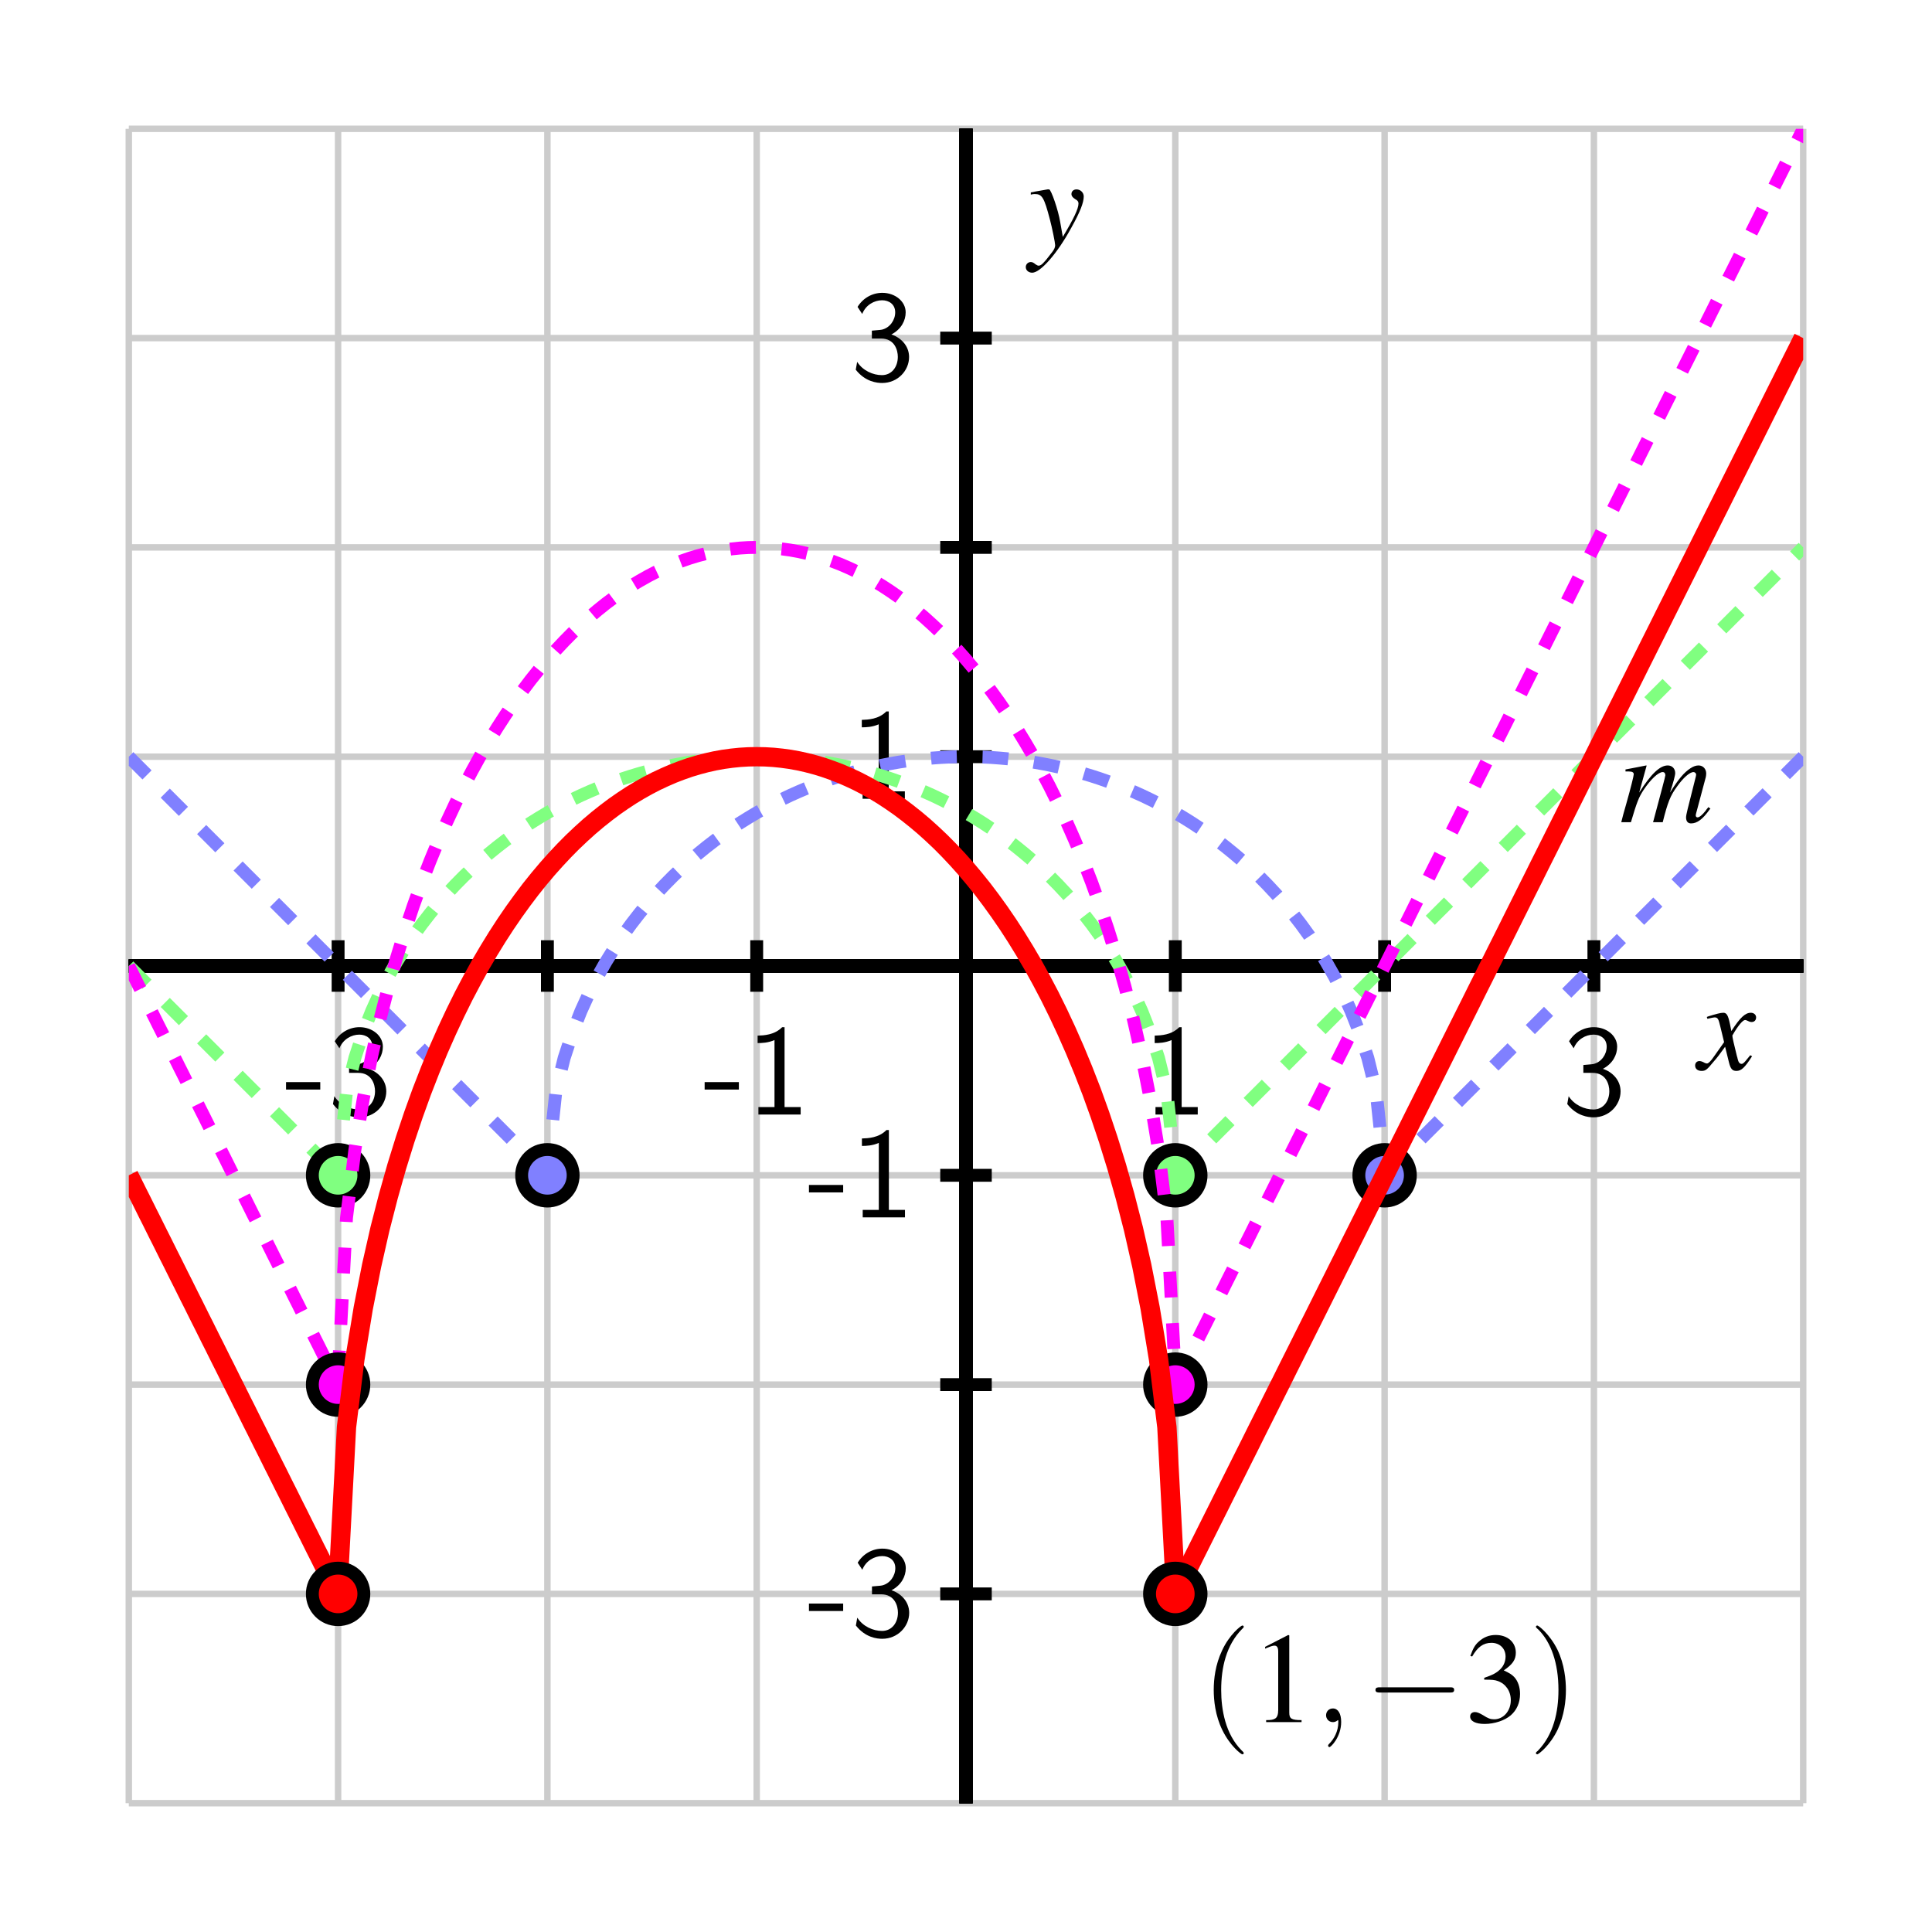 <?xml version="1.0" encoding="UTF-8"?>
<svg xmlns="http://www.w3.org/2000/svg" xmlns:xlink="http://www.w3.org/1999/xlink" width="150pt" height="150pt" viewBox="0 0 150 150" version="1.1">
<defs>
<g>
<symbol overflow="visible" id="glyph0-0">
<path style="stroke:none;" d=""/>
</symbol>
<symbol overflow="visible" id="glyph0-1">
<path style="stroke:none;" d="M 2.766 -1.938 L 2.766 -2.516 L 0.109 -2.516 L 0.109 -1.938 Z M 2.766 -1.938 "/>
</symbol>
<symbol overflow="visible" id="glyph0-2">
<path style="stroke:none;" d="M 0.922 -5.141 C 1.203 -5.844 1.859 -6.203 2.469 -6.203 C 2.984 -6.203 3.484 -5.906 3.484 -5.266 C 3.484 -4.656 3.062 -4.062 2.453 -3.922 C 2.406 -3.906 2.375 -3.906 1.672 -3.844 L 1.672 -3.234 L 2.375 -3.234 C 3.453 -3.234 3.688 -2.312 3.688 -1.812 C 3.688 -1.031 3.219 -0.391 2.453 -0.391 C 1.766 -0.391 0.969 -0.734 0.531 -1.422 L 0.422 -0.812 C 1.156 0.125 2.062 0.219 2.469 0.219 C 3.688 0.219 4.562 -0.75 4.562 -1.797 C 4.562 -2.703 3.875 -3.328 3.188 -3.547 C 3.953 -3.953 4.297 -4.625 4.297 -5.266 C 4.297 -6.125 3.469 -6.781 2.484 -6.781 C 1.703 -6.781 0.984 -6.375 0.562 -5.688 Z M 0.922 -5.141 "/>
</symbol>
<symbol overflow="visible" id="glyph0-3">
<path style="stroke:none;" d="M 2.984 -6.781 L 2.797 -6.781 C 2.203 -6.172 1.375 -6.141 0.891 -6.125 L 0.891 -5.547 C 1.219 -5.547 1.703 -5.562 2.203 -5.781 L 2.203 -0.578 L 0.953 -0.578 L 0.953 0 L 4.234 0 L 4.234 -0.578 L 2.984 -0.578 Z M 2.984 -6.781 "/>
</symbol>
<symbol overflow="visible" id="glyph1-0">
<path style="stroke:none;" d=""/>
</symbol>
<symbol overflow="visible" id="glyph1-1">
<path style="stroke:none;" d="M 4.016 -1.109 C 3.938 -1.016 3.891 -0.953 3.797 -0.844 C 3.562 -0.547 3.453 -0.438 3.344 -0.438 C 3.188 -0.438 3.094 -0.562 3.031 -0.844 C 3.016 -0.938 3 -0.984 2.984 -1.016 C 2.734 -2.031 2.625 -2.484 2.625 -2.641 C 3.062 -3.406 3.438 -3.844 3.609 -3.844 C 3.672 -3.844 3.75 -3.812 3.844 -3.766 C 3.969 -3.703 4.047 -3.688 4.125 -3.688 C 4.328 -3.688 4.469 -3.828 4.469 -4.047 C 4.469 -4.25 4.297 -4.406 4.062 -4.406 C 3.625 -4.406 3.234 -4.047 2.547 -2.984 L 2.438 -3.531 C 2.297 -4.203 2.188 -4.406 1.922 -4.406 C 1.703 -4.406 1.359 -4.312 0.75 -4.125 L 0.641 -4.078 L 0.688 -3.938 C 1.062 -4.016 1.156 -4.047 1.234 -4.047 C 1.484 -4.047 1.547 -3.953 1.688 -3.344 L 1.984 -2.125 L 1.156 -0.953 C 0.953 -0.656 0.766 -0.469 0.656 -0.469 C 0.594 -0.469 0.484 -0.5 0.391 -0.562 C 0.266 -0.625 0.156 -0.656 0.062 -0.656 C -0.125 -0.656 -0.266 -0.516 -0.266 -0.312 C -0.266 -0.047 -0.062 0.109 0.234 0.109 C 0.547 0.109 0.656 0.016 1.156 -0.594 C 1.438 -0.906 1.641 -1.188 2.062 -1.766 L 2.359 -0.562 C 2.484 -0.047 2.625 0.109 2.938 0.109 C 3.312 0.109 3.578 -0.125 4.156 -1.031 Z M 4.016 -1.109 "/>
</symbol>
<symbol overflow="visible" id="glyph1-2">
<path style="stroke:none;" d="M 0.156 -4 C 0.281 -4.031 0.344 -4.047 0.453 -4.047 C 1.031 -4.047 1.188 -3.797 1.641 -2.062 C 1.812 -1.422 2.047 -0.25 2.047 -0.078 C 2.047 0.078 1.984 0.234 1.844 0.422 C 1.531 0.828 1.328 1.094 1.219 1.203 C 1.016 1.438 0.891 1.516 0.766 1.516 C 0.703 1.516 0.625 1.484 0.516 1.406 C 0.375 1.281 0.266 1.234 0.156 1.234 C -0.062 1.234 -0.234 1.406 -0.234 1.625 C -0.234 1.875 -0.016 2.062 0.266 2.062 C 0.906 2.062 2.219 0.562 3.297 -1.422 C 3.984 -2.656 4.266 -3.375 4.266 -3.859 C 4.266 -4.156 4.016 -4.406 3.703 -4.406 C 3.484 -4.406 3.312 -4.266 3.312 -4.047 C 3.312 -3.891 3.406 -3.781 3.594 -3.656 C 3.797 -3.547 3.859 -3.453 3.859 -3.312 C 3.859 -2.906 3.484 -2.125 2.641 -0.719 L 2.438 -1.875 C 2.297 -2.766 1.734 -4.406 1.578 -4.406 L 1.547 -4.406 C 1.531 -4.406 1.484 -4.406 1.453 -4.406 C 1.359 -4.391 1 -4.328 0.469 -4.234 C 0.422 -4.219 0.297 -4.188 0.156 -4.172 Z M 0.156 -4 "/>
</symbol>
<symbol overflow="visible" id="glyph1-3">
<path style="stroke:none;" d="M 6.891 -1.172 C 6.797 -1.047 6.703 -0.953 6.688 -0.906 C 6.406 -0.547 6.188 -0.375 6.047 -0.375 C 5.953 -0.375 5.906 -0.438 5.906 -0.547 C 5.906 -0.594 5.953 -0.75 6.016 -0.984 L 6.688 -3.5 C 6.703 -3.547 6.719 -3.719 6.719 -3.781 C 6.719 -4.141 6.469 -4.406 6.125 -4.406 C 5.938 -4.406 5.734 -4.344 5.5 -4.188 C 5.016 -3.875 4.594 -3.391 3.906 -2.297 C 4.156 -3.047 4.312 -3.625 4.312 -3.812 C 4.312 -4.156 4.078 -4.406 3.734 -4.406 C 3.125 -4.406 2.438 -3.75 1.516 -2.297 L 2.094 -4.391 L 2.062 -4.406 C 1.5 -4.297 1.297 -4.25 0.453 -4.094 L 0.453 -3.938 L 0.703 -3.938 C 0.969 -3.938 1.094 -3.875 1.094 -3.719 C 1.094 -3.609 0.875 -2.703 0.516 -1.438 C 0.281 -0.609 0.25 -0.516 0.125 0 L 0.875 0 C 1.344 -1.594 1.5 -1.953 1.844 -2.484 C 2.406 -3.328 3 -3.891 3.344 -3.891 C 3.469 -3.891 3.547 -3.797 3.547 -3.641 C 3.547 -3.547 3.219 -2.344 2.594 0 L 3.344 0 C 3.734 -1.562 3.938 -2.062 4.453 -2.766 C 4.938 -3.453 5.438 -3.891 5.734 -3.891 C 5.844 -3.891 5.938 -3.797 5.938 -3.688 C 5.938 -3.625 5.906 -3.516 5.859 -3.328 L 5.281 -1.031 C 5.188 -0.656 5.156 -0.469 5.156 -0.375 C 5.156 -0.062 5.297 0.094 5.547 0.094 C 6.016 0.094 6.453 -0.234 6.984 -0.984 L 7.047 -1.047 Z M 6.891 -1.172 "/>
</symbol>
<symbol overflow="visible" id="glyph2-0">
<path style="stroke:none;" d=""/>
</symbol>
<symbol overflow="visible" id="glyph2-1">
<path style="stroke:none;" d="M 3.312 2.406 C 3.312 2.375 3.312 2.344 3.141 2.188 C 1.891 0.922 1.562 -0.969 1.562 -2.5 C 1.562 -4.234 1.953 -5.984 3.188 -7.234 C 3.312 -7.344 3.312 -7.375 3.312 -7.406 C 3.312 -7.469 3.266 -7.5 3.203 -7.5 C 3.109 -7.5 2.203 -6.812 1.625 -5.547 C 1.109 -4.453 0.984 -3.344 0.984 -2.5 C 0.984 -1.719 1.094 -0.516 1.656 0.625 C 2.25 1.844 3.109 2.5 3.203 2.5 C 3.266 2.5 3.312 2.469 3.312 2.406 Z M 3.312 2.406 "/>
</symbol>
<symbol overflow="visible" id="glyph2-2">
<path style="stroke:none;" d="M 2.891 -2.5 C 2.891 -3.281 2.781 -4.484 2.234 -5.625 C 1.625 -6.844 0.766 -7.5 0.672 -7.5 C 0.609 -7.5 0.562 -7.453 0.562 -7.406 C 0.562 -7.375 0.562 -7.344 0.766 -7.172 C 1.734 -6.188 2.312 -4.594 2.312 -2.5 C 2.312 -0.797 1.938 0.969 0.703 2.234 C 0.562 2.344 0.562 2.375 0.562 2.406 C 0.562 2.453 0.609 2.5 0.672 2.5 C 0.766 2.5 1.672 1.812 2.266 0.547 C 2.766 -0.547 2.891 -1.656 2.891 -2.5 Z M 2.891 -2.5 "/>
</symbol>
<symbol overflow="visible" id="glyph3-0">
<path style="stroke:none;" d=""/>
</symbol>
<symbol overflow="visible" id="glyph3-1">
<path style="stroke:none;" d="M 2.906 -6.766 L 1.109 -5.844 L 1.109 -5.703 C 1.234 -5.766 1.344 -5.797 1.375 -5.812 C 1.562 -5.891 1.734 -5.938 1.828 -5.938 C 2.047 -5.938 2.125 -5.781 2.125 -5.453 L 2.125 -0.938 C 2.125 -0.594 2.047 -0.375 1.891 -0.281 C 1.734 -0.188 1.594 -0.156 1.188 -0.156 L 1.188 0 L 3.938 0 L 3.938 -0.156 C 3.156 -0.156 2.984 -0.266 2.984 -0.734 L 2.984 -6.734 Z M 2.906 -6.766 "/>
</symbol>
<symbol overflow="visible" id="glyph3-2">
<path style="stroke:none;" d="M 1.531 -3.297 C 2.125 -3.297 2.344 -3.281 2.594 -3.188 C 3.203 -2.969 3.594 -2.406 3.594 -1.703 C 3.594 -0.875 3.031 -0.219 2.297 -0.219 C 2.016 -0.219 1.812 -0.297 1.453 -0.531 C 1.156 -0.703 0.984 -0.781 0.812 -0.781 C 0.578 -0.781 0.438 -0.641 0.438 -0.438 C 0.438 -0.078 0.859 0.141 1.562 0.141 C 2.328 0.141 3.125 -0.125 3.594 -0.531 C 4.062 -0.938 4.312 -1.516 4.312 -2.188 C 4.312 -2.703 4.156 -3.172 3.875 -3.484 C 3.672 -3.703 3.484 -3.812 3.047 -4.016 C 3.734 -4.484 3.984 -4.844 3.984 -5.391 C 3.984 -6.203 3.344 -6.766 2.422 -6.766 C 1.922 -6.766 1.484 -6.594 1.125 -6.266 C 0.812 -6 0.672 -5.734 0.453 -5.141 L 0.594 -5.094 C 1.016 -5.828 1.453 -6.156 2.094 -6.156 C 2.734 -6.156 3.188 -5.719 3.188 -5.094 C 3.188 -4.734 3.047 -4.375 2.797 -4.125 C 2.484 -3.812 2.203 -3.672 1.531 -3.438 Z M 1.531 -3.297 "/>
</symbol>
<symbol overflow="visible" id="glyph4-0">
<path style="stroke:none;" d=""/>
</symbol>
<symbol overflow="visible" id="glyph4-1">
<path style="stroke:none;" d="M 2.031 -0.016 C 2.031 -0.672 1.781 -1.062 1.391 -1.062 C 1.062 -1.062 0.859 -0.812 0.859 -0.531 C 0.859 -0.266 1.062 0 1.391 0 C 1.516 0 1.641 -0.047 1.734 -0.125 C 1.766 -0.156 1.781 -0.156 1.797 -0.156 C 1.797 -0.156 1.812 -0.156 1.812 -0.016 C 1.812 0.734 1.453 1.328 1.125 1.656 C 1.016 1.766 1.016 1.797 1.016 1.812 C 1.016 1.891 1.062 1.938 1.125 1.938 C 1.234 1.938 2.031 1.156 2.031 -0.016 Z M 2.031 -0.016 "/>
</symbol>
<symbol overflow="visible" id="glyph5-0">
<path style="stroke:none;" d=""/>
</symbol>
<symbol overflow="visible" id="glyph5-1">
<path style="stroke:none;" d="M 6.594 -2.297 C 6.766 -2.297 6.938 -2.297 6.938 -2.5 C 6.938 -2.703 6.766 -2.703 6.594 -2.703 L 1.188 -2.703 C 1.016 -2.703 0.828 -2.703 0.828 -2.5 C 0.828 -2.297 1.016 -2.297 1.188 -2.297 Z M 6.594 -2.297 "/>
</symbol>
</g>
<clipPath id="clip1">
  <path d="M 10 44 L 57 44 L 57 106 L 10 106 Z M 10 44 "/>
</clipPath>
<clipPath id="clip2">
  <path d="M 93 44 L 140 44 L 140 106 L 93 106 Z M 93 44 "/>
</clipPath>
<clipPath id="clip3">
  <path d="M 10 60 L 41 60 L 41 106 L 10 106 Z M 10 60 "/>
</clipPath>
<clipPath id="clip4">
  <path d="M 77 28 L 140 28 L 140 106 L 77 106 Z M 77 28 "/>
</clipPath>
<clipPath id="clip5">
  <path d="M 10 60 L 41 60 L 41 122 L 10 122 Z M 10 60 "/>
</clipPath>
<clipPath id="clip6">
  <path d="M 77 10 L 140 10 L 140 122 L 77 122 Z M 77 10 "/>
</clipPath>
<clipPath id="clip7">
  <path d="M 10 70 L 48 70 L 48 140 L 10 140 Z M 10 70 "/>
</clipPath>
<clipPath id="clip8">
  <path d="M 10 37 L 113 37 L 113 140 L 10 140 Z M 10 37 "/>
</clipPath>
<clipPath id="clip9">
  <path d="M 70 10 L 140 10 L 140 140 L 70 140 Z M 70 10 "/>
</clipPath>
</defs>
<g id="surface1">
<path style="fill:none;stroke-width:5;stroke-linecap:butt;stroke-linejoin:miter;stroke:rgb(80.077%,80.077%,80.077%);stroke-opacity:1;stroke-miterlimit:10;" d="M 100 100 L 100 1400 M 262.5 100 L 262.5 1400 M 425 100 L 425 1400 M 587.5 100 L 587.5 1400 M 750 100 L 750 1400 M 912.5 100 L 912.5 1400 M 1075 100 L 1075 1400 M 1237.5 100 L 1237.5 1400 M 1400 100 L 1400 1400 M 100 100 L 1400 100 M 100 262.5 L 1400 262.5 M 100 425 L 1400 425 M 100 587.5 L 1400 587.5 M 100 750 L 1400 750 M 100 912.5 L 1400 912.5 M 100 1075 L 1400 1075 M 100 1237.5 L 1400 1237.5 M 100 1400 L 1400 1400 " transform="matrix(0.1,0,0,-0.1,0,150)"/>
<path style="fill:none;stroke-width:10;stroke-linecap:butt;stroke-linejoin:miter;stroke:rgb(0%,0%,0%);stroke-opacity:1;stroke-miterlimit:10;" d="M 100 750 L 1400 750 M 750 100 L 750 1400 " transform="matrix(0.1,0,0,-0.1,0,150)"/>
<path style="fill:none;stroke-width:10;stroke-linecap:butt;stroke-linejoin:miter;stroke:rgb(0%,0%,0%);stroke-opacity:1;stroke-miterlimit:10;" d="M 100 750 L 1400 750 M 750 100 L 750 1400 M 262.5 730 L 262.5 770 " transform="matrix(0.1,0,0,-0.1,0,150)"/>
<path style="fill:none;stroke-width:10;stroke-linecap:butt;stroke-linejoin:miter;stroke:rgb(0%,0%,0%);stroke-opacity:1;stroke-miterlimit:10;" d="M 100 750 L 1400 750 M 750 100 L 750 1400 M 425 730 L 425 770 " transform="matrix(0.1,0,0,-0.1,0,150)"/>
<path style="fill:none;stroke-width:10;stroke-linecap:butt;stroke-linejoin:miter;stroke:rgb(0%,0%,0%);stroke-opacity:1;stroke-miterlimit:10;" d="M 100 750 L 1400 750 M 750 100 L 750 1400 M 587.5 730 L 587.5 770 " transform="matrix(0.1,0,0,-0.1,0,150)"/>
<path style="fill:none;stroke-width:10;stroke-linecap:butt;stroke-linejoin:miter;stroke:rgb(0%,0%,0%);stroke-opacity:1;stroke-miterlimit:10;" d="M 100 750 L 1400 750 M 750 100 L 750 1400 M 750 730 L 750 770 " transform="matrix(0.1,0,0,-0.1,0,150)"/>
<path style="fill:none;stroke-width:10;stroke-linecap:butt;stroke-linejoin:miter;stroke:rgb(0%,0%,0%);stroke-opacity:1;stroke-miterlimit:10;" d="M 100 750 L 1400 750 M 750 100 L 750 1400 M 912.5 730 L 912.5 770 " transform="matrix(0.1,0,0,-0.1,0,150)"/>
<path style="fill:none;stroke-width:10;stroke-linecap:butt;stroke-linejoin:miter;stroke:rgb(0%,0%,0%);stroke-opacity:1;stroke-miterlimit:10;" d="M 100 750 L 1400 750 M 750 100 L 750 1400 M 1075 730 L 1075 770 " transform="matrix(0.1,0,0,-0.1,0,150)"/>
<path style="fill:none;stroke-width:10;stroke-linecap:butt;stroke-linejoin:miter;stroke:rgb(0%,0%,0%);stroke-opacity:1;stroke-miterlimit:10;" d="M 100 750 L 1400 750 M 750 100 L 750 1400 M 1237.5 730 L 1237.5 770 " transform="matrix(0.1,0,0,-0.1,0,150)"/>
<path style="fill:none;stroke-width:10;stroke-linecap:butt;stroke-linejoin:miter;stroke:rgb(0%,0%,0%);stroke-opacity:1;stroke-miterlimit:10;" d="M 100 750 L 1400 750 M 750 100 L 750 1400 M 730 262.5 L 770 262.5 " transform="matrix(0.1,0,0,-0.1,0,150)"/>
<path style="fill:none;stroke-width:10;stroke-linecap:butt;stroke-linejoin:miter;stroke:rgb(0%,0%,0%);stroke-opacity:1;stroke-miterlimit:10;" d="M 100 750 L 1400 750 M 750 100 L 750 1400 M 730 425 L 770 425 " transform="matrix(0.1,0,0,-0.1,0,150)"/>
<path style="fill:none;stroke-width:10;stroke-linecap:butt;stroke-linejoin:miter;stroke:rgb(0%,0%,0%);stroke-opacity:1;stroke-miterlimit:10;" d="M 100 750 L 1400 750 M 750 100 L 750 1400 M 730 587.5 L 770 587.5 " transform="matrix(0.1,0,0,-0.1,0,150)"/>
<path style="fill:none;stroke-width:10;stroke-linecap:butt;stroke-linejoin:miter;stroke:rgb(0%,0%,0%);stroke-opacity:1;stroke-miterlimit:10;" d="M 100 750 L 1400 750 M 750 100 L 750 1400 M 730 750 L 770 750 " transform="matrix(0.1,0,0,-0.1,0,150)"/>
<path style="fill:none;stroke-width:10;stroke-linecap:butt;stroke-linejoin:miter;stroke:rgb(0%,0%,0%);stroke-opacity:1;stroke-miterlimit:10;" d="M 100 750 L 1400 750 M 750 100 L 750 1400 M 730 912.5 L 770 912.5 " transform="matrix(0.1,0,0,-0.1,0,150)"/>
<path style="fill:none;stroke-width:10;stroke-linecap:butt;stroke-linejoin:miter;stroke:rgb(0%,0%,0%);stroke-opacity:1;stroke-miterlimit:10;" d="M 100 750 L 1400 750 M 750 100 L 750 1400 M 730 1075 L 770 1075 " transform="matrix(0.1,0,0,-0.1,0,150)"/>
<path style="fill:none;stroke-width:10;stroke-linecap:butt;stroke-linejoin:miter;stroke:rgb(0%,0%,0%);stroke-opacity:1;stroke-miterlimit:10;" d="M 100 750 L 1400 750 M 750 100 L 750 1400 M 730 1237.5 L 770 1237.5 " transform="matrix(0.1,0,0,-0.1,0,150)"/>
<g style="fill:rgb(0%,0%,0%);fill-opacity:1;">
  <use xlink:href="#glyph0-1" x="22.099" y="86.531"/>
  <use xlink:href="#glyph0-2" x="25.429" y="86.531"/>
</g>
<g style="fill:rgb(0%,0%,0%);fill-opacity:1;">
  <use xlink:href="#glyph0-1" x="54.599" y="86.531"/>
  <use xlink:href="#glyph0-3" x="57.929" y="86.531"/>
</g>
<g style="fill:rgb(0%,0%,0%);fill-opacity:1;">
  <use xlink:href="#glyph0-3" x="88.759" y="86.531"/>
</g>
<g style="fill:rgb(0%,0%,0%);fill-opacity:1;">
  <use xlink:href="#glyph0-2" x="121.259" y="86.531"/>
</g>
<g style="fill:rgb(0%,0%,0%);fill-opacity:1;">
  <use xlink:href="#glyph0-1" x="62.698" y="127.016"/>
  <use xlink:href="#glyph0-2" x="66.028" y="127.016"/>
</g>
<g style="fill:rgb(0%,0%,0%);fill-opacity:1;">
  <use xlink:href="#glyph0-1" x="62.698" y="94.516"/>
  <use xlink:href="#glyph0-3" x="66.028" y="94.516"/>
</g>
<g style="fill:rgb(0%,0%,0%);fill-opacity:1;">
  <use xlink:href="#glyph0-3" x="66.019" y="62.016"/>
</g>
<g style="fill:rgb(0%,0%,0%);fill-opacity:1;">
  <use xlink:href="#glyph0-2" x="66.019" y="29.516"/>
</g>
<path style="fill:none;stroke-width:10;stroke-linecap:butt;stroke-linejoin:miter;stroke:rgb(0%,0%,0%);stroke-opacity:1;stroke-miterlimit:10;" d="M 100 750 L 1400 750 M 750 100 L 750 1400 " transform="matrix(0.1,0,0,-0.1,0,150)"/>
<g style="fill:rgb(0%,0%,0%);fill-opacity:1;">
  <use xlink:href="#glyph1-1" x="131.875" y="83.037"/>
</g>
<g style="fill:rgb(0%,0%,0%);fill-opacity:1;">
  <use xlink:href="#glyph1-2" x="79.875" y="19.111"/>
</g>
<g style="fill:rgb(0%,0%,0%);fill-opacity:1;">
  <use xlink:href="#glyph2-1" x="93.25" y="133.705"/>
</g>
<g style="fill:rgb(0%,0%,0%);fill-opacity:1;">
  <use xlink:href="#glyph3-1" x="97.115" y="133.705"/>
</g>
<g style="fill:rgb(0%,0%,0%);fill-opacity:1;">
  <use xlink:href="#glyph4-1" x="102.097" y="133.705"/>
</g>
<g style="fill:rgb(0%,0%,0%);fill-opacity:1;">
  <use xlink:href="#glyph5-1" x="105.963" y="133.705"/>
</g>
<g style="fill:rgb(0%,0%,0%);fill-opacity:1;">
  <use xlink:href="#glyph3-2" x="113.704" y="133.705"/>
</g>
<g style="fill:rgb(0%,0%,0%);fill-opacity:1;">
  <use xlink:href="#glyph2-2" x="118.686" y="133.705"/>
</g>
<g clip-path="url(#clip1)" clip-rule="nonzero">
<path style="fill:none;stroke-width:10;stroke-linecap:butt;stroke-linejoin:miter;stroke:rgb(50%,50%,100%);stroke-opacity:1;stroke-dasharray:20,20;stroke-miterlimit:10;" d="M 100 912.5 L 425 587.5 " transform="matrix(0.1,0,0,-0.1,0,150)"/>
</g>
<path style="fill:none;stroke-width:10;stroke-linecap:butt;stroke-linejoin:miter;stroke:rgb(50%,50%,100%);stroke-opacity:1;stroke-dasharray:20,20;stroke-miterlimit:10;" d="M 425 590.742 L 431.523 652.266 L 438.008 678.555 L 444.531 698.438 L 451.016 714.922 L 457.5 729.18 L 464.023 741.914 L 470.508 753.359 L 477.031 763.867 L 483.516 773.555 L 490 782.5 L 496.523 790.898 L 503.008 798.75 L 509.531 806.094 L 516.016 813.047 L 522.5 819.609 L 529.023 825.82 L 535.508 831.68 L 542.031 837.227 L 548.516 842.5 L 555 847.5 L 561.523 852.266 L 568.008 856.758 L 574.492 861.055 L 581.016 865.117 L 587.5 868.984 L 594.023 872.617 L 600.508 876.094 L 606.992 879.336 L 613.516 882.461 L 620 885.352 L 626.523 888.125 L 633.008 890.703 L 639.492 893.125 L 646.016 895.43 L 652.5 897.539 L 659.023 899.492 L 665.508 901.328 L 671.992 903.008 L 678.516 904.531 L 685 905.938 L 691.523 907.188 L 698.008 908.32 L 704.492 909.297 L 711.016 910.156 L 717.5 910.859 L 723.984 911.445 L 730.508 911.914 L 736.992 912.227 L 743.516 912.422 L 750 912.5 L 756.484 912.422 L 763.008 912.227 L 769.492 911.914 L 776.016 911.445 L 782.5 910.859 L 788.984 910.156 L 795.508 909.297 L 801.992 908.32 L 808.477 907.188 L 815 905.938 L 821.484 904.531 L 828.008 903.008 L 834.492 901.328 L 840.977 899.492 L 847.5 897.539 L 853.984 895.43 L 860.508 893.125 L 866.992 890.703 L 873.477 888.125 L 880 885.352 L 886.484 882.461 L 893.008 879.336 L 899.492 876.094 L 905.977 872.617 L 912.5 868.984 L 918.984 865.117 L 925.508 861.055 L 931.992 856.758 L 938.477 852.266 L 945 847.5 L 951.484 842.5 L 957.969 837.227 L 964.492 831.68 L 970.977 825.82 L 977.5 819.609 L 983.984 813.047 L 990.469 806.094 L 996.992 798.75 L 1003.477 790.898 L 1010 782.5 L 1016.484 773.555 L 1022.969 763.867 L 1029.492 753.359 L 1035.977 741.914 L 1042.461 729.18 L 1048.984 714.922 L 1055.469 698.438 L 1061.992 678.555 L 1068.477 652.266 L 1074.961 590.742 " transform="matrix(0.1,0,0,-0.1,0,150)"/>
<g clip-path="url(#clip2)" clip-rule="nonzero">
<path style="fill:none;stroke-width:10;stroke-linecap:butt;stroke-linejoin:miter;stroke:rgb(50%,50%,100%);stroke-opacity:1;stroke-dasharray:20,20;stroke-miterlimit:10;" d="M 1075 587.5 L 1400 912.5 " transform="matrix(0.1,0,0,-0.1,0,150)"/>
</g>
<path style=" stroke:none;fill-rule:nonzero;fill:rgb(50%,50%,100%);fill-opacity:1;" d="M 44.5 91.25 C 44.5 90.145 43.605 89.25 42.5 89.25 C 41.395 89.25 40.5 90.145 40.5 91.25 C 40.5 92.355 41.395 93.25 42.5 93.25 C 43.605 93.25 44.5 92.355 44.5 91.25 "/>
<path style="fill:none;stroke-width:10;stroke-linecap:butt;stroke-linejoin:miter;stroke:rgb(0%,0%,0%);stroke-opacity:1;stroke-miterlimit:10;" d="M 445 587.5 C 445 598.555 436.055 607.5 425 607.5 C 413.945 607.5 405 598.555 405 587.5 C 405 576.445 413.945 567.5 425 567.5 C 436.055 567.5 445 576.445 445 587.5 Z M 445 587.5 " transform="matrix(0.1,0,0,-0.1,0,150)"/>
<path style=" stroke:none;fill-rule:nonzero;fill:rgb(50%,50%,100%);fill-opacity:1;" d="M 109.5 91.25 C 109.5 90.145 108.605 89.25 107.5 89.25 C 106.395 89.25 105.5 90.145 105.5 91.25 C 105.5 92.355 106.395 93.25 107.5 93.25 C 108.605 93.25 109.5 92.355 109.5 91.25 "/>
<path style="fill:none;stroke-width:10;stroke-linecap:butt;stroke-linejoin:miter;stroke:rgb(0%,0%,0%);stroke-opacity:1;stroke-miterlimit:10;" d="M 1095 587.5 C 1095 598.555 1086.055 607.5 1075 607.5 C 1063.945 607.5 1055 598.555 1055 587.5 C 1055 576.445 1063.945 567.5 1075 567.5 C 1086.055 567.5 1095 576.445 1095 587.5 Z M 1095 587.5 " transform="matrix(0.1,0,0,-0.1,0,150)"/>
<g clip-path="url(#clip3)" clip-rule="nonzero">
<path style="fill:none;stroke-width:10;stroke-linecap:butt;stroke-linejoin:miter;stroke:rgb(50%,100%,50%);stroke-opacity:1;stroke-dasharray:20,20;stroke-miterlimit:10;" d="M 100 750 L 262.5 587.5 " transform="matrix(0.1,0,0,-0.1,0,150)"/>
</g>
<path style="fill:none;stroke-width:10;stroke-linecap:butt;stroke-linejoin:miter;stroke:rgb(50%,100%,50%);stroke-opacity:1;stroke-dasharray:20,20;stroke-miterlimit:10;" d="M 262.5 590.742 L 269.023 652.266 L 275.508 678.555 L 282.031 698.438 L 288.516 714.922 L 295 729.18 L 301.523 741.914 L 308.008 753.359 L 314.531 763.867 L 321.016 773.555 L 327.5 782.5 L 334.023 790.898 L 340.508 798.75 L 347.031 806.094 L 353.516 813.047 L 360 819.609 L 366.523 825.82 L 373.008 831.68 L 379.531 837.227 L 386.016 842.5 L 392.5 847.5 L 399.023 852.266 L 405.508 856.758 L 411.992 861.055 L 418.516 865.117 L 425 868.984 L 431.523 872.617 L 438.008 876.094 L 444.492 879.336 L 451.016 882.461 L 457.5 885.352 L 464.023 888.125 L 470.508 890.703 L 476.992 893.125 L 483.516 895.43 L 490 897.539 L 496.523 899.492 L 503.008 901.328 L 509.492 903.008 L 516.016 904.531 L 522.5 905.938 L 529.023 907.188 L 535.508 908.32 L 541.992 909.297 L 548.516 910.156 L 555 910.859 L 561.484 911.445 L 568.008 911.914 L 574.492 912.227 L 581.016 912.422 L 587.5 912.5 L 593.984 912.422 L 600.508 912.227 L 606.992 911.914 L 613.516 911.445 L 620 910.859 L 626.484 910.156 L 633.008 909.297 L 639.492 908.32 L 645.977 907.188 L 652.5 905.938 L 658.984 904.531 L 665.508 903.008 L 671.992 901.328 L 678.477 899.492 L 685 897.539 L 691.484 895.43 L 698.008 893.125 L 704.492 890.703 L 710.977 888.125 L 717.5 885.352 L 723.984 882.461 L 730.508 879.336 L 736.992 876.094 L 743.477 872.617 L 750 868.984 L 756.484 865.117 L 763.008 861.055 L 769.492 856.758 L 775.977 852.266 L 782.5 847.5 L 788.984 842.5 L 795.469 837.227 L 801.992 831.68 L 808.477 825.82 L 815 819.609 L 821.484 813.047 L 827.969 806.094 L 834.492 798.75 L 840.977 790.898 L 847.5 782.5 L 853.984 773.555 L 860.469 763.867 L 866.992 753.359 L 873.477 741.914 L 880 729.18 L 886.484 714.922 L 892.969 698.438 L 899.492 678.555 L 905.977 652.266 L 912.5 590.742 " transform="matrix(0.1,0,0,-0.1,0,150)"/>
<g clip-path="url(#clip4)" clip-rule="nonzero">
<path style="fill:none;stroke-width:10;stroke-linecap:butt;stroke-linejoin:miter;stroke:rgb(50%,100%,50%);stroke-opacity:1;stroke-dasharray:20,20;stroke-miterlimit:10;" d="M 912.5 587.5 L 1019.766 694.766 L 1024.648 699.609 L 1029.492 704.492 L 1068.516 743.516 L 1073.398 748.359 L 1078.242 753.242 L 1117.266 792.266 L 1122.148 797.109 L 1126.992 801.992 L 1166.016 841.016 L 1170.898 845.859 L 1175.742 850.742 L 1214.766 889.766 L 1219.648 894.609 L 1224.492 899.492 L 1263.516 938.516 L 1268.398 943.359 L 1273.242 948.242 L 1312.266 987.266 L 1317.148 992.109 L 1321.992 996.992 L 1400 1075 " transform="matrix(0.1,0,0,-0.1,0,150)"/>
</g>
<path style=" stroke:none;fill-rule:nonzero;fill:rgb(50%,100%,50%);fill-opacity:1;" d="M 28.25 91.25 C 28.25 90.145 27.355 89.25 26.25 89.25 C 25.145 89.25 24.25 90.145 24.25 91.25 C 24.25 92.355 25.145 93.25 26.25 93.25 C 27.355 93.25 28.25 92.355 28.25 91.25 "/>
<path style="fill:none;stroke-width:10;stroke-linecap:butt;stroke-linejoin:miter;stroke:rgb(0%,0%,0%);stroke-opacity:1;stroke-miterlimit:10;" d="M 282.5 587.5 C 282.5 598.555 273.555 607.5 262.5 607.5 C 251.445 607.5 242.5 598.555 242.5 587.5 C 242.5 576.445 251.445 567.5 262.5 567.5 C 273.555 567.5 282.5 576.445 282.5 587.5 Z M 282.5 587.5 " transform="matrix(0.1,0,0,-0.1,0,150)"/>
<path style=" stroke:none;fill-rule:nonzero;fill:rgb(50%,100%,50%);fill-opacity:1;" d="M 93.25 91.25 C 93.25 90.145 92.355 89.25 91.25 89.25 C 90.145 89.25 89.25 90.145 89.25 91.25 C 89.25 92.355 90.145 93.25 91.25 93.25 C 92.355 93.25 93.25 92.355 93.25 91.25 "/>
<path style="fill:none;stroke-width:10;stroke-linecap:butt;stroke-linejoin:miter;stroke:rgb(0%,0%,0%);stroke-opacity:1;stroke-miterlimit:10;" d="M 932.5 587.5 C 932.5 598.555 923.555 607.5 912.5 607.5 C 901.445 607.5 892.5 598.555 892.5 587.5 C 892.5 576.445 901.445 567.5 912.5 567.5 C 923.555 567.5 932.5 576.445 932.5 587.5 Z M 932.5 587.5 " transform="matrix(0.1,0,0,-0.1,0,150)"/>
<g clip-path="url(#clip5)" clip-rule="nonzero">
<path style="fill:none;stroke-width:10;stroke-linecap:butt;stroke-linejoin:miter;stroke:rgb(100%,0%,100%);stroke-opacity:1;stroke-dasharray:20,20;stroke-miterlimit:10;" d="M 100 750 L 101.641 746.758 L 103.242 743.516 L 104.883 740.234 L 106.484 736.992 L 109.766 730.508 L 111.367 727.266 L 113.008 723.984 L 114.609 720.742 L 117.891 714.258 L 119.492 711.016 L 121.133 707.734 L 122.734 704.492 L 126.016 698.008 L 127.617 694.766 L 129.258 691.484 L 130.859 688.242 L 134.141 681.758 L 135.742 678.516 L 137.383 675.234 L 138.984 671.992 L 142.266 665.508 L 143.867 662.266 L 145.508 658.984 L 147.109 655.742 L 150.391 649.258 L 151.992 646.016 L 153.633 642.734 L 155.234 639.492 L 158.516 633.008 L 160.117 629.766 L 161.758 626.484 L 163.359 623.242 L 166.641 616.758 L 168.242 613.516 L 169.883 610.234 L 171.484 606.992 L 174.766 600.508 L 176.367 597.266 L 178.008 593.984 L 179.609 590.742 L 182.891 584.258 L 184.492 581.016 L 186.133 577.734 L 187.734 574.492 L 191.016 568.008 L 192.617 564.766 L 194.258 561.484 L 195.859 558.242 L 199.141 551.758 L 200.742 548.516 L 202.383 545.234 L 203.984 541.992 L 207.266 535.508 L 208.867 532.266 L 210.508 528.984 L 212.109 525.742 L 215.391 519.258 L 216.992 516.016 L 218.633 512.734 L 220.234 509.492 L 223.516 503.008 L 225.117 499.766 L 226.758 496.484 L 228.359 493.242 L 231.641 486.758 L 233.242 483.516 L 234.883 480.234 L 236.484 476.992 L 239.766 470.508 L 241.367 467.266 L 243.008 463.984 L 244.609 460.742 L 247.891 454.258 L 249.492 451.016 L 251.133 447.734 L 252.734 444.492 L 256.016 438.008 L 257.617 434.766 L 259.258 431.484 L 260.859 428.242 L 262.5 425 " transform="matrix(0.1,0,0,-0.1,0,150)"/>
</g>
<path style="fill:none;stroke-width:10;stroke-linecap:butt;stroke-linejoin:miter;stroke:rgb(100%,0%,100%);stroke-opacity:1;stroke-dasharray:20,20;stroke-miterlimit:10;" d="M 262.5 431.484 L 269.023 554.492 L 275.508 607.109 L 282.031 646.836 L 288.516 679.805 L 295 708.398 L 301.523 733.789 L 308.008 756.719 L 314.531 777.734 L 321.016 797.07 L 327.5 815.039 L 334.023 831.797 L 340.508 847.461 L 347.031 862.227 L 353.516 876.094 L 360 889.219 L 366.523 901.602 L 373.008 913.359 L 379.531 924.453 L 386.016 935 L 392.5 945 L 399.023 954.531 L 405.508 963.516 L 411.992 972.109 L 418.516 980.234 L 425 987.93 L 431.523 995.234 L 438.008 1002.148 L 444.492 1008.711 L 451.016 1014.883 L 457.5 1020.742 L 464.023 1026.25 L 470.508 1031.445 L 476.992 1036.289 L 483.516 1040.82 L 490 1045.078 L 496.523 1048.984 L 503.008 1052.656 L 509.492 1056.016 L 516.016 1059.062 L 522.5 1061.875 L 529.023 1064.375 L 535.508 1066.641 L 541.992 1068.594 L 548.516 1070.312 L 555 1071.758 L 561.484 1072.93 L 568.008 1073.828 L 574.492 1074.492 L 581.016 1074.883 L 587.5 1075 L 593.984 1074.883 L 600.508 1074.492 L 606.992 1073.828 L 613.516 1072.93 L 620 1071.758 L 626.484 1070.312 L 633.008 1068.594 L 639.492 1066.641 L 645.977 1064.375 L 652.5 1061.875 L 658.984 1059.062 L 665.508 1056.016 L 671.992 1052.656 L 678.477 1048.984 L 685 1045.078 L 691.484 1040.82 L 698.008 1036.289 L 704.492 1031.445 L 710.977 1026.25 L 717.5 1020.742 L 723.984 1014.883 L 730.508 1008.711 L 736.992 1002.148 L 743.477 995.234 L 750 987.93 L 756.484 980.234 L 763.008 972.109 L 769.492 963.516 L 775.977 954.531 L 782.5 945 L 788.984 935 L 795.469 924.453 L 801.992 913.359 L 808.477 901.602 L 815 889.219 L 821.484 876.094 L 827.969 862.227 L 834.492 847.461 L 840.977 831.797 L 847.5 815.039 L 853.984 797.07 L 860.469 777.734 L 866.992 756.719 L 873.477 733.789 L 880 708.398 L 886.484 679.805 L 892.969 646.836 L 899.492 607.109 L 905.977 554.492 L 912.5 431.484 " transform="matrix(0.1,0,0,-0.1,0,150)"/>
<g clip-path="url(#clip6)" clip-rule="nonzero">
<path style="fill:none;stroke-width:10;stroke-linecap:butt;stroke-linejoin:miter;stroke:rgb(100%,0%,100%);stroke-opacity:1;stroke-dasharray:20,20;stroke-miterlimit:10;" d="M 912.5 425 L 917.383 434.766 L 922.266 444.492 L 927.109 454.258 L 931.992 463.984 L 941.758 483.516 L 946.641 493.242 L 951.484 503.008 L 956.367 512.734 L 966.133 532.266 L 971.016 541.992 L 975.859 551.758 L 980.742 561.484 L 990.508 581.016 L 995.391 590.742 L 1000.234 600.508 L 1005.117 610.234 L 1014.883 629.766 L 1019.766 639.492 L 1024.648 649.258 L 1029.492 658.984 L 1039.258 678.516 L 1044.141 688.242 L 1048.984 698.008 L 1053.867 707.734 L 1063.633 727.266 L 1068.516 736.992 L 1073.398 746.758 L 1078.242 756.484 L 1088.008 776.016 L 1092.891 785.742 L 1097.734 795.508 L 1102.617 805.234 L 1112.383 824.766 L 1117.266 834.492 L 1122.148 844.258 L 1126.992 853.984 L 1136.758 873.516 L 1141.641 883.242 L 1146.484 893.008 L 1151.367 902.734 L 1161.133 922.266 L 1166.016 931.992 L 1170.898 941.758 L 1175.742 951.484 L 1185.508 971.016 L 1190.391 980.742 L 1195.234 990.508 L 1200.117 1000.234 L 1209.883 1019.766 L 1214.766 1029.492 L 1219.648 1039.258 L 1224.492 1048.984 L 1234.258 1068.516 L 1239.141 1078.242 L 1243.984 1088.008 L 1248.867 1097.734 L 1258.633 1117.266 L 1263.516 1126.992 L 1268.398 1136.758 L 1273.242 1146.484 L 1283.008 1166.016 L 1287.891 1175.742 L 1292.734 1185.508 L 1297.617 1195.234 L 1307.383 1214.766 L 1312.266 1224.492 L 1317.148 1234.258 L 1321.992 1243.984 L 1331.758 1263.516 L 1336.641 1273.242 L 1341.484 1283.008 L 1346.367 1292.734 L 1356.133 1312.266 L 1361.016 1321.992 L 1365.898 1331.758 L 1370.742 1341.484 L 1380.508 1361.016 L 1385.391 1370.742 L 1390.234 1380.508 L 1395.117 1390.234 L 1400 1400 " transform="matrix(0.1,0,0,-0.1,0,150)"/>
</g>
<path style=" stroke:none;fill-rule:nonzero;fill:rgb(100%,0%,100%);fill-opacity:1;" d="M 28.25 107.5 C 28.25 106.395 27.355 105.5 26.25 105.5 C 25.145 105.5 24.25 106.395 24.25 107.5 C 24.25 108.605 25.145 109.5 26.25 109.5 C 27.355 109.5 28.25 108.605 28.25 107.5 "/>
<path style="fill:none;stroke-width:10;stroke-linecap:butt;stroke-linejoin:miter;stroke:rgb(0%,0%,0%);stroke-opacity:1;stroke-miterlimit:10;" d="M 282.5 425 C 282.5 436.055 273.555 445 262.5 445 C 251.445 445 242.5 436.055 242.5 425 C 242.5 413.945 251.445 405 262.5 405 C 273.555 405 282.5 413.945 282.5 425 Z M 282.5 425 " transform="matrix(0.1,0,0,-0.1,0,150)"/>
<path style=" stroke:none;fill-rule:nonzero;fill:rgb(100%,0%,100%);fill-opacity:1;" d="M 93.25 107.5 C 93.25 106.395 92.355 105.5 91.25 105.5 C 90.145 105.5 89.25 106.395 89.25 107.5 C 89.25 108.605 90.145 109.5 91.25 109.5 C 92.355 109.5 93.25 108.605 93.25 107.5 "/>
<path style="fill:none;stroke-width:10;stroke-linecap:butt;stroke-linejoin:miter;stroke:rgb(0%,0%,0%);stroke-opacity:1;stroke-miterlimit:10;" d="M 932.5 425 C 932.5 436.055 923.555 445 912.5 445 C 901.445 445 892.5 436.055 892.5 425 C 892.5 413.945 901.445 405 912.5 405 C 923.555 405 932.5 413.945 932.5 425 Z M 932.5 425 " transform="matrix(0.1,0,0,-0.1,0,150)"/>
<g clip-path="url(#clip7)" clip-rule="nonzero">
<path style="fill:none;stroke-width:15;stroke-linecap:butt;stroke-linejoin:miter;stroke:rgb(100%,0%,0%);stroke-opacity:1;stroke-miterlimit:10;" d="M 100 587.5 L 101.641 584.258 L 103.242 581.016 L 104.883 577.734 L 106.484 574.492 L 109.766 568.008 L 111.367 564.766 L 113.008 561.484 L 114.609 558.242 L 117.891 551.758 L 119.492 548.516 L 121.133 545.234 L 122.734 541.992 L 126.016 535.508 L 127.617 532.266 L 129.258 528.984 L 130.859 525.742 L 134.141 519.258 L 135.742 516.016 L 137.383 512.734 L 138.984 509.492 L 142.266 503.008 L 143.867 499.766 L 145.508 496.484 L 147.109 493.242 L 150.391 486.758 L 151.992 483.516 L 153.633 480.234 L 155.234 476.992 L 158.516 470.508 L 160.117 467.266 L 161.758 463.984 L 163.359 460.742 L 166.641 454.258 L 168.242 451.016 L 169.883 447.734 L 171.484 444.492 L 174.766 438.008 L 176.367 434.766 L 178.008 431.484 L 179.609 428.242 L 182.891 421.758 L 184.492 418.516 L 186.133 415.234 L 187.734 411.992 L 191.016 405.508 L 192.617 402.266 L 194.258 398.984 L 195.859 395.742 L 199.141 389.258 L 200.742 386.016 L 202.383 382.734 L 203.984 379.492 L 207.266 373.008 L 208.867 369.766 L 210.508 366.484 L 212.109 363.242 L 215.391 356.758 L 216.992 353.516 L 218.633 350.234 L 220.234 346.992 L 223.516 340.508 L 225.117 337.266 L 226.758 333.984 L 228.359 330.742 L 231.641 324.258 L 233.242 321.016 L 234.883 317.734 L 236.484 314.492 L 239.766 308.008 L 241.367 304.766 L 243.008 301.484 L 244.609 298.242 L 247.891 291.758 L 249.492 288.516 L 251.133 285.234 L 252.734 281.992 L 256.016 275.508 L 257.617 272.266 L 259.258 268.984 L 260.859 265.742 L 262.5 262.5 " transform="matrix(0.1,0,0,-0.1,0,150)"/>
</g>
<g clip-path="url(#clip8)" clip-rule="nonzero">
<path style="fill:none;stroke-width:15;stroke-linecap:butt;stroke-linejoin:miter;stroke:rgb(100%,0%,0%);stroke-opacity:1;stroke-miterlimit:10;" d="M 262.5 268.984 L 269.023 391.992 L 275.508 444.609 L 282.031 484.336 L 288.516 517.305 L 295 545.898 L 301.523 571.289 L 308.008 594.219 L 314.531 615.234 L 321.016 634.57 L 327.5 652.539 L 334.023 669.297 L 340.508 684.961 L 347.031 699.727 L 353.516 713.594 L 360 726.719 L 366.523 739.102 L 373.008 750.859 L 379.531 761.953 L 386.016 772.5 L 392.5 782.5 L 399.023 792.031 L 405.508 801.016 L 411.992 809.609 L 418.516 817.734 L 425 825.43 L 431.523 832.734 L 438.008 839.648 L 444.492 846.211 L 451.016 852.383 L 457.5 858.242 L 464.023 863.75 L 470.508 868.906 L 476.992 873.789 L 483.516 878.32 L 490 882.578 L 496.523 886.523 L 503.008 890.156 L 509.492 893.516 L 516.016 896.562 L 522.5 899.375 L 529.023 901.875 L 535.508 904.141 L 541.992 906.094 L 548.516 907.812 L 555 909.258 L 561.484 910.43 L 568.008 911.328 L 574.492 911.992 L 581.016 912.383 L 587.5 912.5 L 593.984 912.383 L 600.508 911.992 L 606.992 911.328 L 613.516 910.43 L 620 909.258 L 626.484 907.812 L 633.008 906.094 L 639.492 904.141 L 645.977 901.875 L 652.5 899.375 L 658.984 896.562 L 665.508 893.516 L 671.992 890.156 L 678.477 886.523 L 685 882.578 L 691.484 878.32 L 698.008 873.789 L 704.492 868.906 L 710.977 863.75 L 717.5 858.242 L 723.984 852.383 L 730.508 846.211 L 736.992 839.648 L 743.477 832.734 L 750 825.43 L 756.484 817.734 L 763.008 809.609 L 769.492 801.016 L 775.977 792.031 L 782.5 782.5 L 788.984 772.5 L 795.469 761.953 L 801.992 750.859 L 808.477 739.102 L 815 726.719 L 821.484 713.594 L 827.969 699.727 L 834.492 684.961 L 840.977 669.297 L 847.5 652.539 L 853.984 634.57 L 860.469 615.234 L 866.992 594.219 L 873.477 571.289 L 880 545.898 L 886.484 517.305 L 892.969 484.336 L 899.492 444.609 L 905.977 391.992 L 912.5 268.984 " transform="matrix(0.1,0,0,-0.1,0,150)"/>
</g>
<g clip-path="url(#clip9)" clip-rule="nonzero">
<path style="fill:none;stroke-width:15;stroke-linecap:butt;stroke-linejoin:miter;stroke:rgb(100%,0%,0%);stroke-opacity:1;stroke-miterlimit:10;" d="M 912.5 262.5 L 917.383 272.266 L 922.266 281.992 L 927.109 291.758 L 931.992 301.484 L 941.758 321.016 L 946.641 330.742 L 951.484 340.508 L 956.367 350.234 L 966.133 369.766 L 971.016 379.492 L 975.859 389.258 L 980.742 398.984 L 990.508 418.516 L 995.391 428.242 L 1000.234 438.008 L 1005.117 447.734 L 1014.883 467.266 L 1019.766 476.992 L 1024.648 486.758 L 1029.492 496.484 L 1039.258 516.016 L 1044.141 525.742 L 1048.984 535.508 L 1053.867 545.234 L 1063.633 564.766 L 1068.516 574.492 L 1073.398 584.258 L 1078.242 593.984 L 1088.008 613.516 L 1092.891 623.242 L 1097.734 633.008 L 1102.617 642.734 L 1112.383 662.266 L 1117.266 671.992 L 1122.148 681.758 L 1126.992 691.484 L 1136.758 711.016 L 1141.641 720.742 L 1146.484 730.508 L 1151.367 740.234 L 1161.133 759.766 L 1166.016 769.492 L 1170.898 779.258 L 1175.742 788.984 L 1185.508 808.516 L 1190.391 818.242 L 1195.234 828.008 L 1200.117 837.734 L 1209.883 857.266 L 1214.766 866.992 L 1219.648 876.758 L 1224.492 886.484 L 1234.258 906.016 L 1239.141 915.742 L 1243.984 925.508 L 1248.867 935.234 L 1258.633 954.766 L 1263.516 964.492 L 1268.398 974.258 L 1273.242 983.984 L 1283.008 1003.516 L 1287.891 1013.242 L 1292.734 1023.008 L 1297.617 1032.734 L 1307.383 1052.266 L 1312.266 1061.992 L 1317.148 1071.758 L 1321.992 1081.484 L 1331.758 1101.016 L 1336.641 1110.742 L 1341.484 1120.508 L 1346.367 1130.234 L 1356.133 1149.766 L 1361.016 1159.492 L 1365.898 1169.258 L 1370.742 1178.984 L 1380.508 1198.516 L 1385.391 1208.242 L 1390.234 1218.008 L 1395.117 1227.734 L 1400 1237.5 " transform="matrix(0.1,0,0,-0.1,0,150)"/>
</g>
<path style=" stroke:none;fill-rule:nonzero;fill:rgb(100%,0%,0%);fill-opacity:1;" d="M 28.25 123.75 C 28.25 122.645 27.355 121.75 26.25 121.75 C 25.145 121.75 24.25 122.645 24.25 123.75 C 24.25 124.855 25.145 125.75 26.25 125.75 C 27.355 125.75 28.25 124.855 28.25 123.75 "/>
<path style="fill:none;stroke-width:10;stroke-linecap:butt;stroke-linejoin:miter;stroke:rgb(0%,0%,0%);stroke-opacity:1;stroke-miterlimit:10;" d="M 282.5 262.5 C 282.5 273.555 273.555 282.5 262.5 282.5 C 251.445 282.5 242.5 273.555 242.5 262.5 C 242.5 251.445 251.445 242.5 262.5 242.5 C 273.555 242.5 282.5 251.445 282.5 262.5 Z M 282.5 262.5 " transform="matrix(0.1,0,0,-0.1,0,150)"/>
<path style=" stroke:none;fill-rule:nonzero;fill:rgb(100%,0%,0%);fill-opacity:1;" d="M 93.25 123.75 C 93.25 122.645 92.355 121.75 91.25 121.75 C 90.145 121.75 89.25 122.645 89.25 123.75 C 89.25 124.855 90.145 125.75 91.25 125.75 C 92.355 125.75 93.25 124.855 93.25 123.75 "/>
<path style="fill:none;stroke-width:10;stroke-linecap:butt;stroke-linejoin:miter;stroke:rgb(0%,0%,0%);stroke-opacity:1;stroke-miterlimit:10;" d="M 932.5 262.5 C 932.5 273.555 923.555 282.5 912.5 282.5 C 901.445 282.5 892.5 273.555 892.5 262.5 C 892.5 251.445 901.445 242.5 912.5 242.5 C 923.555 242.5 932.5 251.445 932.5 262.5 Z M 932.5 262.5 " transform="matrix(0.1,0,0,-0.1,0,150)"/>
<g style="fill:rgb(0%,0%,0%);fill-opacity:1;">
  <use xlink:href="#glyph1-3" x="125.75" y="63.835"/>
</g>
</g>
</svg>
